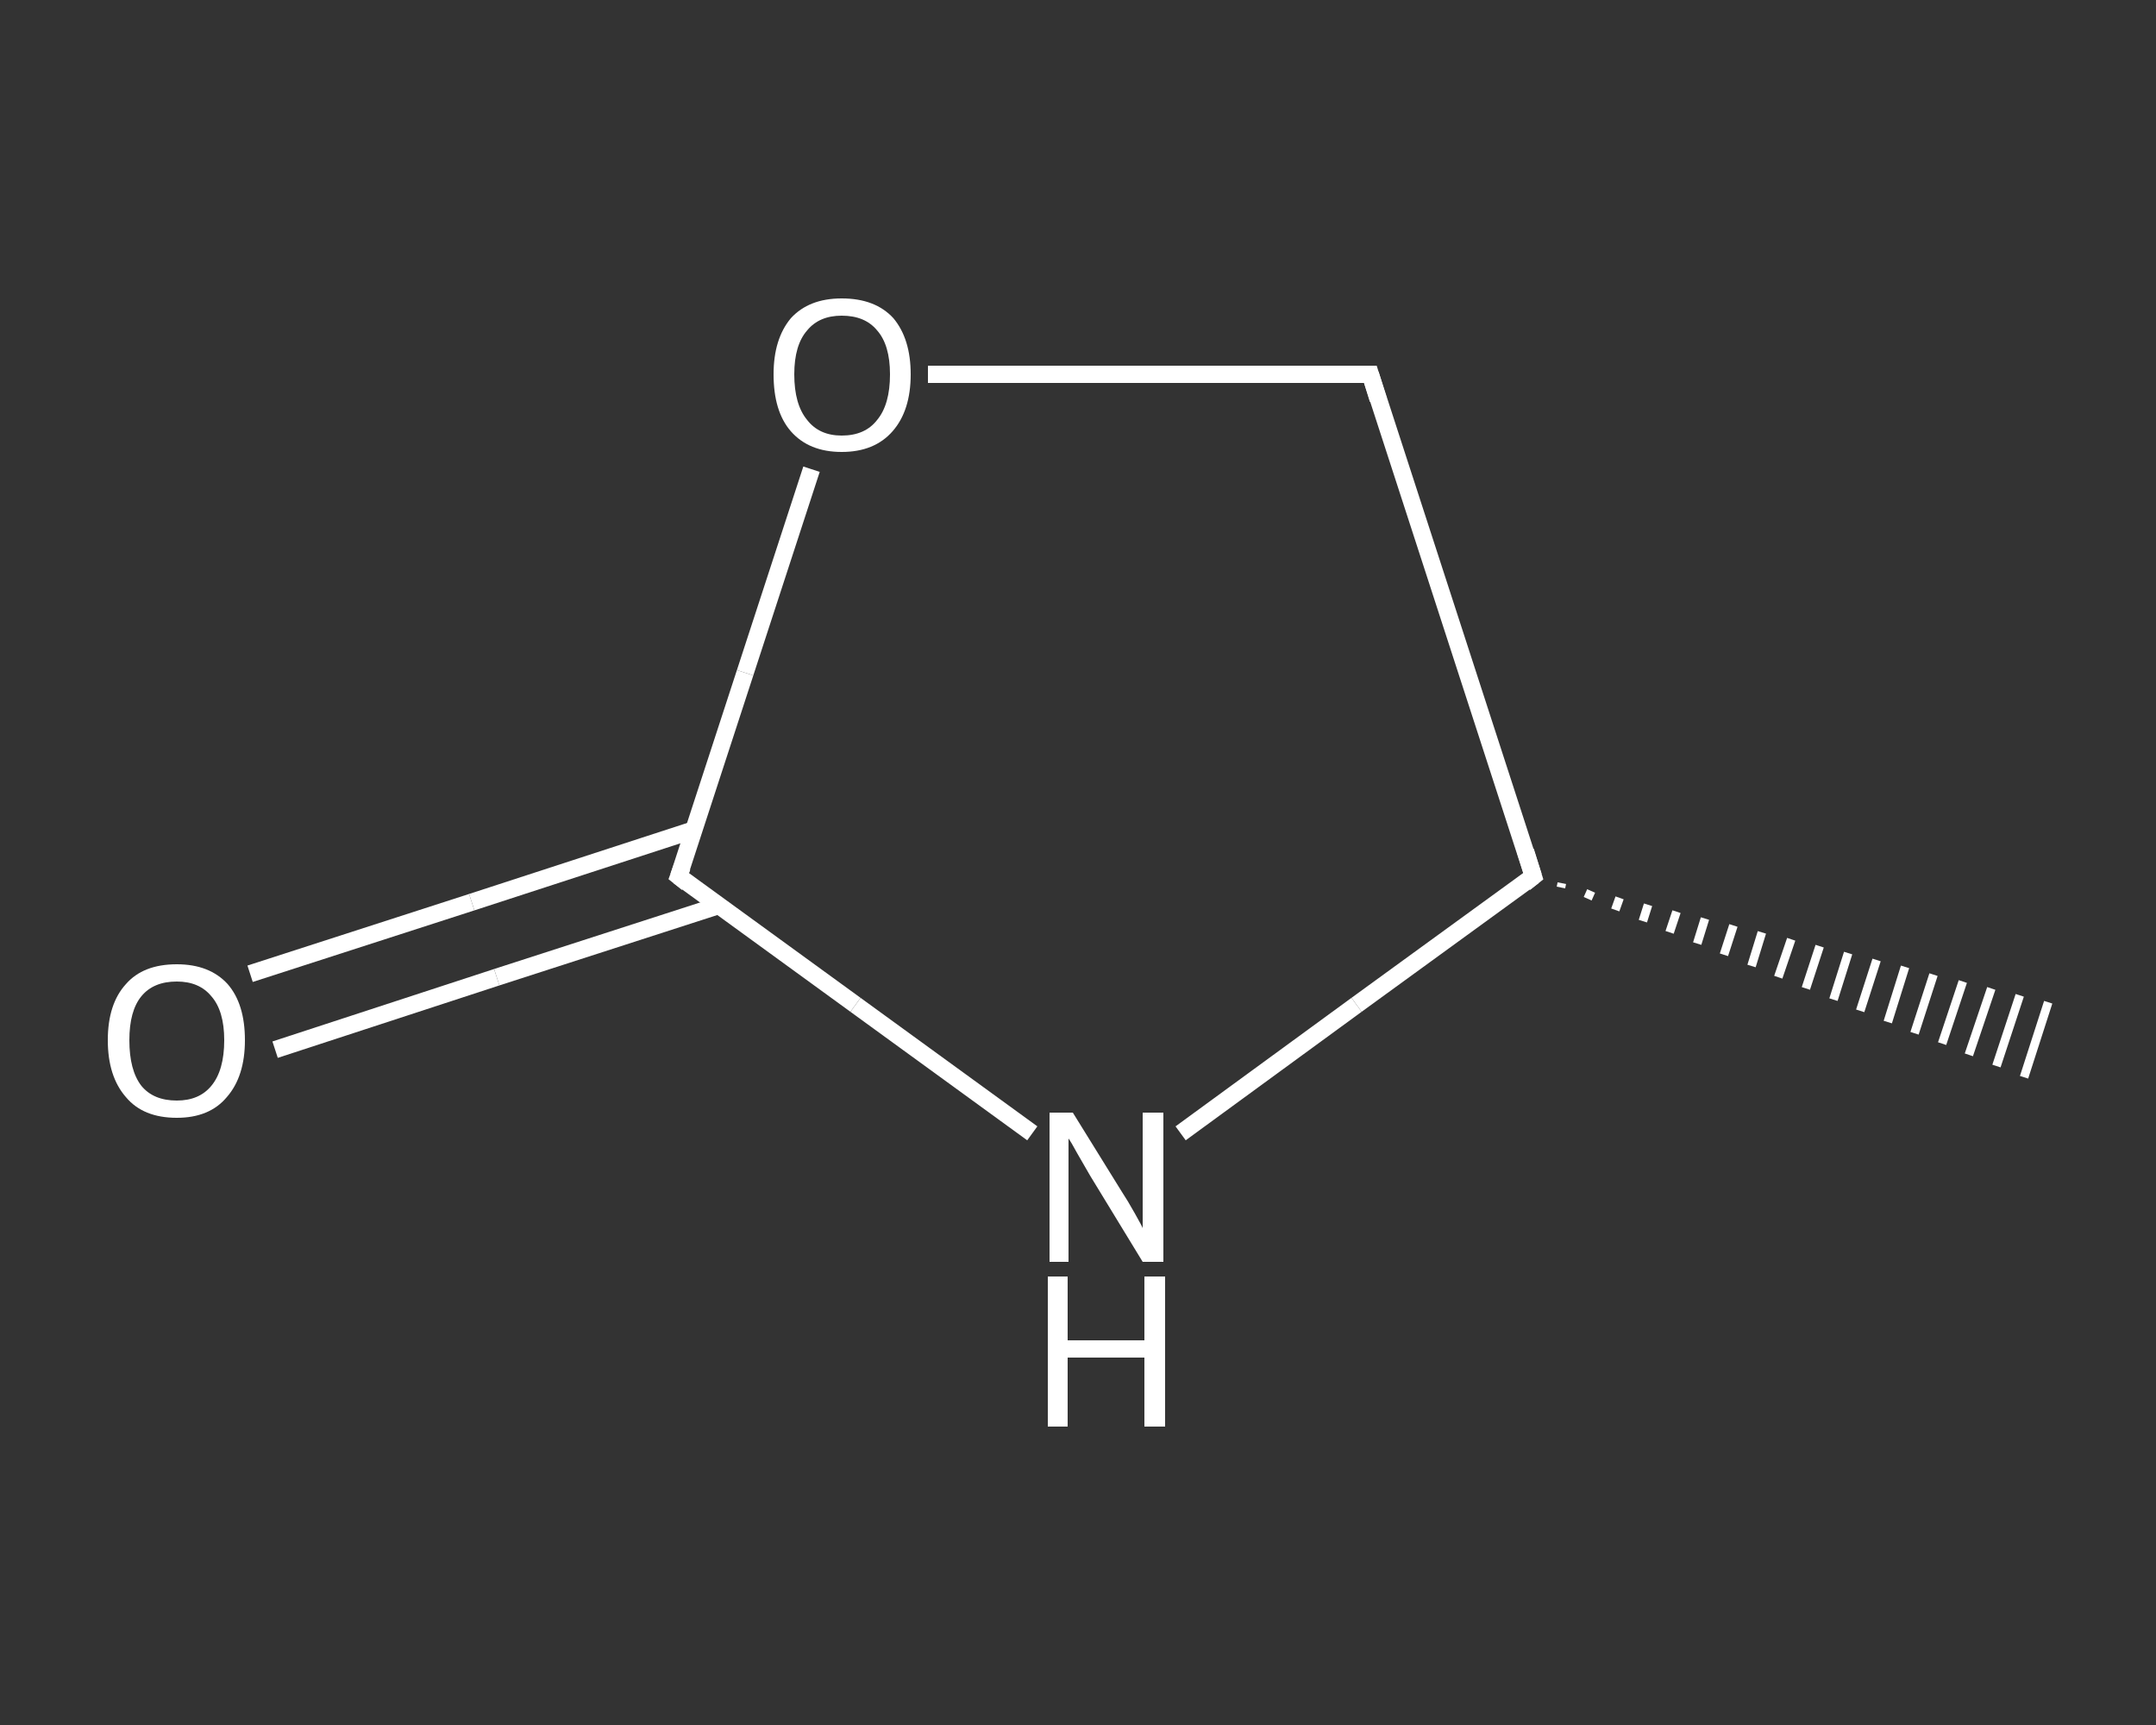 <?xml version='1.0' encoding='iso-8859-1'?>
<svg version='1.1' baseProfile='full'
              xmlns='http://www.w3.org/2000/svg'
                      xmlns:rdkit='http://www.rdkit.org/xml'
                      xmlns:xlink='http://www.w3.org/1999/xlink'
                  xml:space='preserve'
width='250px' height='200px' viewBox='0 0 250 200'>
<rect x="0" y="0" width="250" height="200" fill="#333333" stroke="none"/>
<!-- END OF HEADER -->
<rect style='opacity:1.0;fill:transparent;stroke:none' width='250.0' height='200.0' x='0.0' y='0.0'> </rect>
<path class='bond-0 atom-1 atom-0' d='M 181.1,102.4 L 181.0,102.9' style='fill:none;fill-rule:evenodd;stroke:#FFFFFF;stroke-width:1.0px;stroke-linecap:butt;stroke-linejoin:miter;stroke-opacity:1' />
<path class='bond-0 atom-1 atom-0' d='M 184.5,103.3 L 184.1,104.2' style='fill:none;fill-rule:evenodd;stroke:#FFFFFF;stroke-width:1.0px;stroke-linecap:butt;stroke-linejoin:miter;stroke-opacity:1' />
<path class='bond-0 atom-1 atom-0' d='M 187.8,104.1 L 187.3,105.5' style='fill:none;fill-rule:evenodd;stroke:#FFFFFF;stroke-width:1.0px;stroke-linecap:butt;stroke-linejoin:miter;stroke-opacity:1' />
<path class='bond-0 atom-1 atom-0' d='M 191.1,104.9 L 190.5,106.8' style='fill:none;fill-rule:evenodd;stroke:#FFFFFF;stroke-width:1.0px;stroke-linecap:butt;stroke-linejoin:miter;stroke-opacity:1' />
<path class='bond-0 atom-1 atom-0' d='M 194.4,105.7 L 193.6,108.1' style='fill:none;fill-rule:evenodd;stroke:#FFFFFF;stroke-width:1.0px;stroke-linecap:butt;stroke-linejoin:miter;stroke-opacity:1' />
<path class='bond-0 atom-1 atom-0' d='M 197.7,106.5 L 196.8,109.4' style='fill:none;fill-rule:evenodd;stroke:#FFFFFF;stroke-width:1.0px;stroke-linecap:butt;stroke-linejoin:miter;stroke-opacity:1' />
<path class='bond-0 atom-1 atom-0' d='M 201.0,107.3 L 199.9,110.7' style='fill:none;fill-rule:evenodd;stroke:#FFFFFF;stroke-width:1.0px;stroke-linecap:butt;stroke-linejoin:miter;stroke-opacity:1' />
<path class='bond-0 atom-1 atom-0' d='M 204.3,108.1 L 203.1,112.0' style='fill:none;fill-rule:evenodd;stroke:#FFFFFF;stroke-width:1.0px;stroke-linecap:butt;stroke-linejoin:miter;stroke-opacity:1' />
<path class='bond-0 atom-1 atom-0' d='M 207.7,108.9 L 206.2,113.3' style='fill:none;fill-rule:evenodd;stroke:#FFFFFF;stroke-width:1.0px;stroke-linecap:butt;stroke-linejoin:miter;stroke-opacity:1' />
<path class='bond-0 atom-1 atom-0' d='M 211.0,109.7 L 209.4,114.6' style='fill:none;fill-rule:evenodd;stroke:#FFFFFF;stroke-width:1.0px;stroke-linecap:butt;stroke-linejoin:miter;stroke-opacity:1' />
<path class='bond-0 atom-1 atom-0' d='M 214.3,110.5 L 212.6,115.9' style='fill:none;fill-rule:evenodd;stroke:#FFFFFF;stroke-width:1.0px;stroke-linecap:butt;stroke-linejoin:miter;stroke-opacity:1' />
<path class='bond-0 atom-1 atom-0' d='M 217.6,111.3 L 215.7,117.2' style='fill:none;fill-rule:evenodd;stroke:#FFFFFF;stroke-width:1.0px;stroke-linecap:butt;stroke-linejoin:miter;stroke-opacity:1' />
<path class='bond-0 atom-1 atom-0' d='M 220.9,112.1 L 218.9,118.5' style='fill:none;fill-rule:evenodd;stroke:#FFFFFF;stroke-width:1.0px;stroke-linecap:butt;stroke-linejoin:miter;stroke-opacity:1' />
<path class='bond-0 atom-1 atom-0' d='M 224.2,113.0 L 222.0,119.8' style='fill:none;fill-rule:evenodd;stroke:#FFFFFF;stroke-width:1.0px;stroke-linecap:butt;stroke-linejoin:miter;stroke-opacity:1' />
<path class='bond-0 atom-1 atom-0' d='M 227.6,113.8 L 225.2,121.0' style='fill:none;fill-rule:evenodd;stroke:#FFFFFF;stroke-width:1.0px;stroke-linecap:butt;stroke-linejoin:miter;stroke-opacity:1' />
<path class='bond-0 atom-1 atom-0' d='M 230.9,114.6 L 228.3,122.3' style='fill:none;fill-rule:evenodd;stroke:#FFFFFF;stroke-width:1.0px;stroke-linecap:butt;stroke-linejoin:miter;stroke-opacity:1' />
<path class='bond-0 atom-1 atom-0' d='M 234.2,115.4 L 231.5,123.6' style='fill:none;fill-rule:evenodd;stroke:#FFFFFF;stroke-width:1.0px;stroke-linecap:butt;stroke-linejoin:miter;stroke-opacity:1' />
<path class='bond-0 atom-1 atom-0' d='M 237.5,116.2 L 234.7,124.9' style='fill:none;fill-rule:evenodd;stroke:#FFFFFF;stroke-width:1.0px;stroke-linecap:butt;stroke-linejoin:miter;stroke-opacity:1' />
<path class='bond-1 atom-1 atom-2' d='M 177.8,101.6 L 158.9,43.4' style='fill:none;fill-rule:evenodd;stroke:#FFFFFF;stroke-width:2.0px;stroke-linecap:butt;stroke-linejoin:miter;stroke-opacity:1' />
<path class='bond-2 atom-2 atom-3' d='M 158.9,43.4 L 133.3,43.4' style='fill:none;fill-rule:evenodd;stroke:#FFFFFF;stroke-width:2.0px;stroke-linecap:butt;stroke-linejoin:miter;stroke-opacity:1' />
<path class='bond-2 atom-2 atom-3' d='M 133.3,43.4 L 107.6,43.4' style='fill:none;fill-rule:evenodd;stroke:#FFFFFF;stroke-width:2.0px;stroke-linecap:butt;stroke-linejoin:miter;stroke-opacity:1' />
<path class='bond-3 atom-3 atom-4' d='M 94.1,54.4 L 86.4,78.0' style='fill:none;fill-rule:evenodd;stroke:#FFFFFF;stroke-width:2.0px;stroke-linecap:butt;stroke-linejoin:miter;stroke-opacity:1' />
<path class='bond-3 atom-3 atom-4' d='M 86.4,78.0 L 78.7,101.6' style='fill:none;fill-rule:evenodd;stroke:#FFFFFF;stroke-width:2.0px;stroke-linecap:butt;stroke-linejoin:miter;stroke-opacity:1' />
<path class='bond-4 atom-4 atom-5' d='M 80.5,96.2 L 54.7,104.6' style='fill:none;fill-rule:evenodd;stroke:#FFFFFF;stroke-width:2.0px;stroke-linecap:butt;stroke-linejoin:miter;stroke-opacity:1' />
<path class='bond-4 atom-4 atom-5' d='M 54.7,104.6 L 29.0,112.9' style='fill:none;fill-rule:evenodd;stroke:#FFFFFF;stroke-width:2.0px;stroke-linecap:butt;stroke-linejoin:miter;stroke-opacity:1' />
<path class='bond-4 atom-4 atom-5' d='M 83.3,105.0 L 57.6,113.3' style='fill:none;fill-rule:evenodd;stroke:#FFFFFF;stroke-width:2.0px;stroke-linecap:butt;stroke-linejoin:miter;stroke-opacity:1' />
<path class='bond-4 atom-4 atom-5' d='M 57.6,113.3 L 31.9,121.7' style='fill:none;fill-rule:evenodd;stroke:#FFFFFF;stroke-width:2.0px;stroke-linecap:butt;stroke-linejoin:miter;stroke-opacity:1' />
<path class='bond-5 atom-4 atom-6' d='M 78.7,101.6 L 99.2,116.5' style='fill:none;fill-rule:evenodd;stroke:#FFFFFF;stroke-width:2.0px;stroke-linecap:butt;stroke-linejoin:miter;stroke-opacity:1' />
<path class='bond-5 atom-4 atom-6' d='M 99.2,116.5 L 119.7,131.4' style='fill:none;fill-rule:evenodd;stroke:#FFFFFF;stroke-width:2.0px;stroke-linecap:butt;stroke-linejoin:miter;stroke-opacity:1' />
<path class='bond-6 atom-6 atom-1' d='M 136.9,131.4 L 157.3,116.5' style='fill:none;fill-rule:evenodd;stroke:#FFFFFF;stroke-width:2.0px;stroke-linecap:butt;stroke-linejoin:miter;stroke-opacity:1' />
<path class='bond-6 atom-6 atom-1' d='M 157.3,116.5 L 177.8,101.6' style='fill:none;fill-rule:evenodd;stroke:#FFFFFF;stroke-width:2.0px;stroke-linecap:butt;stroke-linejoin:miter;stroke-opacity:1' />
<path d='M 176.9,98.7 L 177.8,101.6 L 176.8,102.4' style='fill:none;stroke:#FFFFFF;stroke-width:2.0px;stroke-linecap:butt;stroke-linejoin:miter;stroke-opacity:1;' />
<path d='M 159.8,46.3 L 158.9,43.4 L 157.6,43.4' style='fill:none;stroke:#FFFFFF;stroke-width:2.0px;stroke-linecap:butt;stroke-linejoin:miter;stroke-opacity:1;' />
<path d='M 79.1,100.5 L 78.7,101.6 L 79.7,102.4' style='fill:none;stroke:#FFFFFF;stroke-width:2.0px;stroke-linecap:butt;stroke-linejoin:miter;stroke-opacity:1;' />
<path class='atom-3' d='M 89.7 43.4
Q 89.7 39.3, 91.7 36.9
Q 93.8 34.6, 97.6 34.6
Q 101.5 34.6, 103.6 36.9
Q 105.6 39.3, 105.6 43.4
Q 105.6 47.6, 103.5 50.0
Q 101.4 52.4, 97.6 52.4
Q 93.8 52.4, 91.7 50.0
Q 89.7 47.7, 89.7 43.4
M 97.6 50.5
Q 100.3 50.5, 101.7 48.7
Q 103.2 46.9, 103.2 43.4
Q 103.2 40.0, 101.7 38.3
Q 100.3 36.6, 97.6 36.6
Q 95.0 36.6, 93.6 38.3
Q 92.1 40.0, 92.1 43.4
Q 92.1 46.9, 93.6 48.7
Q 95.0 50.5, 97.6 50.5
' fill='#FFFFFF'/>
<path class='atom-5' d='M 12.5 120.6
Q 12.5 116.4, 14.6 114.1
Q 16.6 111.8, 20.5 111.8
Q 24.3 111.8, 26.4 114.1
Q 28.4 116.4, 28.4 120.6
Q 28.4 124.8, 26.3 127.2
Q 24.3 129.6, 20.5 129.6
Q 16.6 129.6, 14.6 127.2
Q 12.5 124.8, 12.5 120.6
M 20.5 127.6
Q 23.1 127.6, 24.5 125.9
Q 26.0 124.1, 26.0 120.6
Q 26.0 117.2, 24.5 115.5
Q 23.1 113.8, 20.5 113.8
Q 17.8 113.8, 16.4 115.5
Q 15.0 117.2, 15.0 120.6
Q 15.0 124.1, 16.4 125.9
Q 17.8 127.6, 20.5 127.6
' fill='#FFFFFF'/>
<path class='atom-6' d='M 124.4 129.0
L 130.1 138.2
Q 130.7 139.1, 131.6 140.7
Q 132.5 142.3, 132.5 142.4
L 132.5 129.0
L 134.9 129.0
L 134.9 146.3
L 132.5 146.3
L 126.4 136.3
Q 125.7 135.1, 124.9 133.7
Q 124.2 132.4, 123.9 132.0
L 123.9 146.3
L 121.7 146.3
L 121.7 129.0
L 124.4 129.0
' fill='#FFFFFF'/>
<path class='atom-6' d='M 121.5 148.0
L 123.8 148.0
L 123.8 155.4
L 132.7 155.4
L 132.7 148.0
L 135.1 148.0
L 135.1 165.4
L 132.7 165.4
L 132.7 157.4
L 123.8 157.4
L 123.8 165.4
L 121.5 165.4
L 121.5 148.0
' fill='#FFFFFF'/>
</svg>
